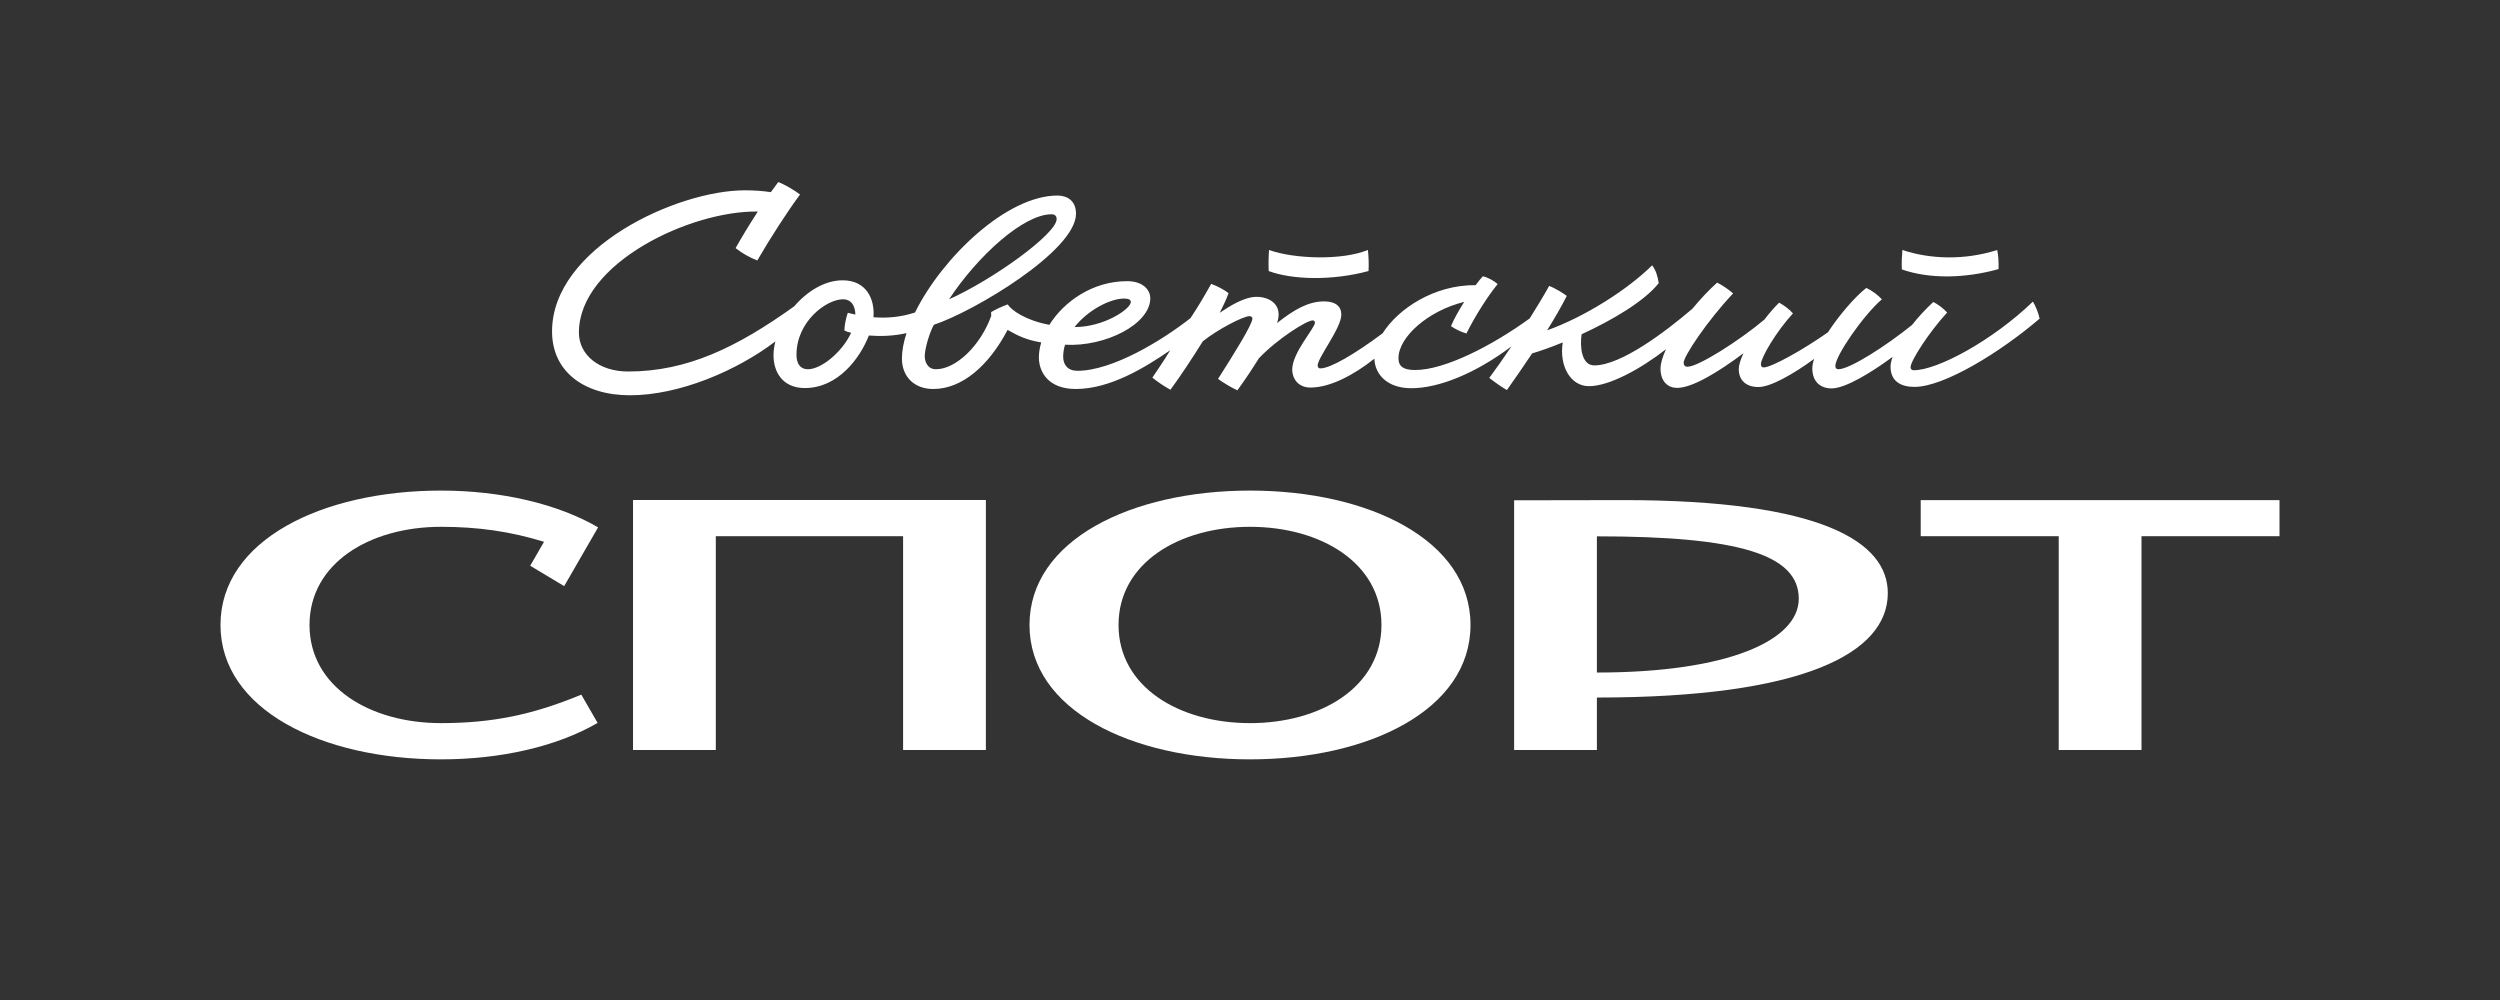 <?xml version="1.0" encoding="UTF-8"?> <svg xmlns="http://www.w3.org/2000/svg" width="800" height="320" viewBox="0 0 800 320" fill="none"><rect x="0" y="0" width="800" height="320" fill="#333333" stroke="none"/><g clip-path="url(#clip0_3785_4561)"><mask id="mask0_3785_4561" style="mask-type:luminance" maskUnits="userSpaceOnUse" x="0" y="0" width="801" height="320"><path d="M800.002 0H0V320H800.002V0Z" fill="white"></path></mask><g mask="url(#mask0_3785_4561)"><path d="M614.627 160.035V171.592L658.789 171.589V239.994H685.279V171.589H729.441V160.035H614.627Z" fill="white"></path><path d="M400 156.986C361.987 156.986 329.439 172.826 329.439 199.991C329.439 227.155 361.991 242.995 400 242.995C438.009 242.995 470.56 227.155 470.56 199.991C470.56 172.826 438.009 156.986 400 156.986ZM400 231.399C377.337 231.399 357.93 219.831 357.93 199.987C357.93 180.143 377.337 168.579 400 168.579C422.663 168.579 442.069 180.147 442.069 199.991C442.069 219.835 422.663 231.403 400 231.403V231.399Z" fill="white"></path><path d="M202.572 159.992L202.568 239.997H229.059V171.588H288.99V239.997H315.48L315.484 159.992H202.572Z" fill="white"></path><path d="M141.121 168.579C153.02 168.579 163.374 170.078 174.088 173.373L169.664 181.036L180.537 187.559L191.392 168.752C178.466 161.23 160.344 156.986 141.117 156.986C103.105 156.986 70.557 172.826 70.557 199.991C70.557 227.155 103.108 242.995 141.117 242.995C160.344 242.995 178.311 238.85 191.237 231.329L186.016 222.29C170.44 228.757 157.377 231.399 141.113 231.399C118.451 231.399 99.044 219.831 99.044 199.987C99.044 180.143 118.451 168.579 141.113 168.579H141.121Z" fill="white"></path><path d="M519.429 160.035L484.518 160.095V239.993H511.008V223.211C577.138 223.211 604.097 209.008 604.097 189.789C604.097 173.539 583.272 160.031 519.429 160.031V160.035ZM511.008 215.21V171.627C556.475 171.627 575.606 177.48 575.606 191.588C575.606 204.807 553.321 215.21 511.008 215.21Z" fill="white"></path><path d="M437.932 86.735C438.069 84.636 437.939 81.806 437.727 79.982C429.518 83.387 414.154 82.889 406.096 80C405.945 81.764 405.888 84.332 405.98 86.731C413.339 89.497 426.138 89.924 437.935 86.731L437.932 86.735Z" fill="white"></path><path d="M639.537 86.114C639.597 83.5 639.463 81.807 639.111 80.004C628.774 83.288 617.831 83.013 608.768 80.004C608.616 81.768 608.492 83.803 608.584 86.206C617.34 89.307 628.77 89.123 639.534 86.114H639.537Z" fill="white"></path><path d="M650.541 96.507C637.682 108.907 620.032 118.475 612.415 118.475C611.777 118.475 611.382 118.15 611.382 117.512C611.382 115.459 617.294 106.3 623.087 100.007C621.948 98.73 620.124 97.361 618.663 96.63C616.261 98.828 613.908 101.39 611.844 103.993C603.613 110.64 591.933 118.157 588.292 118.157C587.699 118.157 587.304 117.84 587.304 117.124C587.304 113.839 596.304 100.829 602.202 95.78C600.918 94.376 598.939 92.916 597.217 92.132C593.496 95.075 588.578 100.783 584.94 106.336C577.363 111.687 566.945 117.579 564.384 117.579C563.745 117.579 563.488 117.152 563.488 116.559C563.488 114.506 568.229 106.297 573.75 100.278C572.427 98.818 570.787 97.632 569.326 96.856C567.813 98.31 566.179 100.201 564.599 102.272C556.7 108.918 543.502 117.357 539.985 117.357C539.163 117.357 538.768 116.827 538.768 116.058C538.768 114.051 546.201 102.787 554.594 93.893C553.179 92.626 551.038 91.201 549.486 90.429C546.734 92.912 544.042 95.787 541.601 98.765C532.968 106.156 518.726 116.926 510.175 116.926C506.037 116.926 505.536 110.865 506.114 106.964C515.763 102.519 526.114 96.514 530.788 90.612C530.471 88.333 529.832 86.417 528.689 84.897C520.903 92.626 507.19 101.379 495.076 105.704C497.446 101.898 499.584 98.211 501.376 94.69C500.269 93.794 497.203 92.013 495.735 91.487C494.113 94.426 491.918 98.07 489.509 101.887C477.345 110.721 462.267 118.401 452.862 118.401C449.214 118.401 447.51 117.367 447.51 114.63C447.51 107.853 456.936 99.47 468.543 96.599C466.867 99.248 465.28 102.06 464.309 104.371C465.618 105.274 467.428 106.18 469.256 106.72C472.184 100.836 476.103 94.771 479.25 90.894C478.022 89.85 476.287 88.82 474.516 88.411C473.923 89.032 473.111 90.026 472.201 91.251C458.972 91.117 447.429 98.772 442.43 106.657C433.596 113.247 425.74 117.882 422.519 117.882C421.834 117.882 421.651 117.381 421.651 116.969C421.651 114.414 429.222 105.02 429.222 100.688C429.222 98.042 427.384 96.447 423.75 96.447C418.687 96.447 414.218 99.001 408.654 103.379C410.707 97.449 406.146 94.987 402.131 94.987C398.117 94.987 393.421 97.996 390.32 100.095C391.368 97.908 392.296 96.168 393.146 93.801C391.594 92.662 389.801 91.667 387.582 90.838C385.699 94.193 383.388 98.176 380.971 101.785C372.078 108.809 356.026 118.658 344.761 118.658C341.661 118.658 340.218 116.697 340.218 114.174C340.218 112.848 340.429 111.557 340.81 110.312C353.807 111.038 368.095 103.686 368.095 95.417C368.095 92.894 365.876 89.974 360.676 89.974C349.669 89.974 340.486 96.451 335.801 103.944C328.124 102.511 323.644 99.273 322.462 97.407C320.592 98.091 318.677 98.959 317.17 99.869C317.138 100.25 317.156 100.659 317.202 101.069C313.752 110.64 305.892 118.154 299.506 118.154C296.832 118.154 295.918 115.783 295.918 113.959C295.918 111.529 297.499 106.297 298.836 103.926C311.727 99.668 344.32 80.212 344.32 68.415C344.32 64.28 341.583 62.576 338.362 62.576C322.152 62.576 301.503 82.385 292.8 100.003C288.379 101.443 284.019 101.876 279.51 101.52C279.987 95.611 277.161 89.698 269.668 89.698C263.914 89.698 258.291 93.201 254.152 98.02C235.783 111.176 219.879 118.884 200.991 118.884C191.748 118.884 185.25 113.617 185.25 106.413C185.25 84.206 221.037 67.328 242.5 67.695C239.9 71.71 237.265 76.021 235.398 79.39C237.497 81.076 239.731 82.308 242.331 83.359C246.162 76.709 252.043 67.543 256.012 62.245C254.234 60.876 250.995 58.96 249.033 58.262C248.342 59.154 247.538 60.255 246.67 61.49C244.169 61.109 241.452 60.901 238.323 60.901C216.704 60.901 176.656 79.263 176.656 106.071C176.656 118.789 186.756 126.487 201.595 126.487C217.286 126.487 235.684 118.718 248.123 109.25C247.756 110.703 247.545 112.142 247.527 113.529C247.457 119.001 250.43 124.176 257.546 124.176C268.024 124.176 275.118 114.841 278.039 107.366C281.673 107.655 286.016 107.549 290.08 106.593C289.142 109.5 288.616 112.259 288.616 114.746C288.616 120.412 292.447 124.479 298.649 124.479C307.906 124.479 316.465 116.94 322.423 105.57C325.909 107.542 328.59 108.823 333.197 109.581C332.707 111.208 332.442 112.823 332.442 114.369C332.442 119.068 335.497 124.479 344.253 124.479C355.137 124.479 366.267 117.731 374.476 112.075C372.317 115.663 369.308 120.01 368.761 120.832C370.36 122.158 372.593 123.661 374.536 124.723C377.729 120.401 381.652 114.425 384.905 109.218C389.618 105.418 397.887 101.16 399.831 101.16C400.286 101.16 400.773 101.435 400.773 101.951C400.773 103.774 394.783 113.412 389.766 121.255C391.558 122.532 394.053 124.052 395.968 124.903C398.66 121.174 400.861 117.851 402.84 114.658C408.799 108.396 418.134 102.526 420.077 102.526C420.473 102.526 420.776 102.797 420.776 103.284C420.776 104.988 413.509 112.83 413.509 118.302C413.509 120.824 415.149 124.017 419.347 124.017C425.704 124.017 433.289 119.932 439.794 114.788C439.967 119.646 443.739 124.229 451.634 124.229C460.394 124.229 472.138 119.519 483.656 110.851C481.127 114.619 478.647 118.157 476.565 120.941C477.796 121.897 480.375 123.805 482.217 124.814C485.011 120.835 487.731 116.916 490.285 113.088C492.881 112.329 496.293 111.123 500.075 109.578C498.896 117.166 502.572 123.576 508.475 123.576C514.945 123.576 525.087 118.027 533.12 111.747C532.016 114.16 531.367 116.312 531.367 117.967C531.367 122.162 533.815 124.123 536.673 124.123C541.597 124.123 549.99 118.965 557.91 113.031C556.979 115.064 556.404 116.852 556.404 118.105C556.404 121.703 558.775 123.851 562.697 123.851C566.62 123.851 573.958 119.653 580.524 114.845C580.157 115.967 579.938 116.99 579.938 117.847C579.938 122.285 582.676 124.292 586.14 124.292C590.49 124.292 598.872 119.205 605.635 114.192C605.208 115.37 604.975 116.432 604.975 117.328C604.975 122.158 608.485 123.806 612.638 123.806C622.078 123.806 640.183 112.686 652.679 101.961C652.315 100.169 651.416 97.992 650.534 96.504L650.541 96.507ZM359.702 95.537C361.282 95.537 361.861 95.992 361.861 96.63C361.861 98.881 353.278 104.66 343.855 104.663C348.162 99.181 355.303 95.537 359.705 95.537H359.702ZM336.475 68.567C337.508 68.567 338.122 69.075 338.122 70.108C338.122 74.85 317.685 89.515 303.697 95.777C312.88 81.852 327.517 68.567 336.471 68.567H336.475ZM258.506 118.157C256.057 118.157 254.872 116.334 254.872 113.536C254.872 102.832 264.478 95.766 269.784 95.766C272.218 95.766 273.637 97.53 273.721 100.666C272.917 100.497 272.109 100.31 271.287 100.098C270.694 101.922 270.285 103.746 270.193 105.754C270.645 106 271.389 106.262 272.36 106.505C269.506 112.658 262.824 118.161 258.502 118.161L258.506 118.157Z" fill="white"></path></g></g><defs><clipPath id="clip0_3785_4561"><rect width="800" height="320" fill="white"></rect></clipPath></defs></svg> 